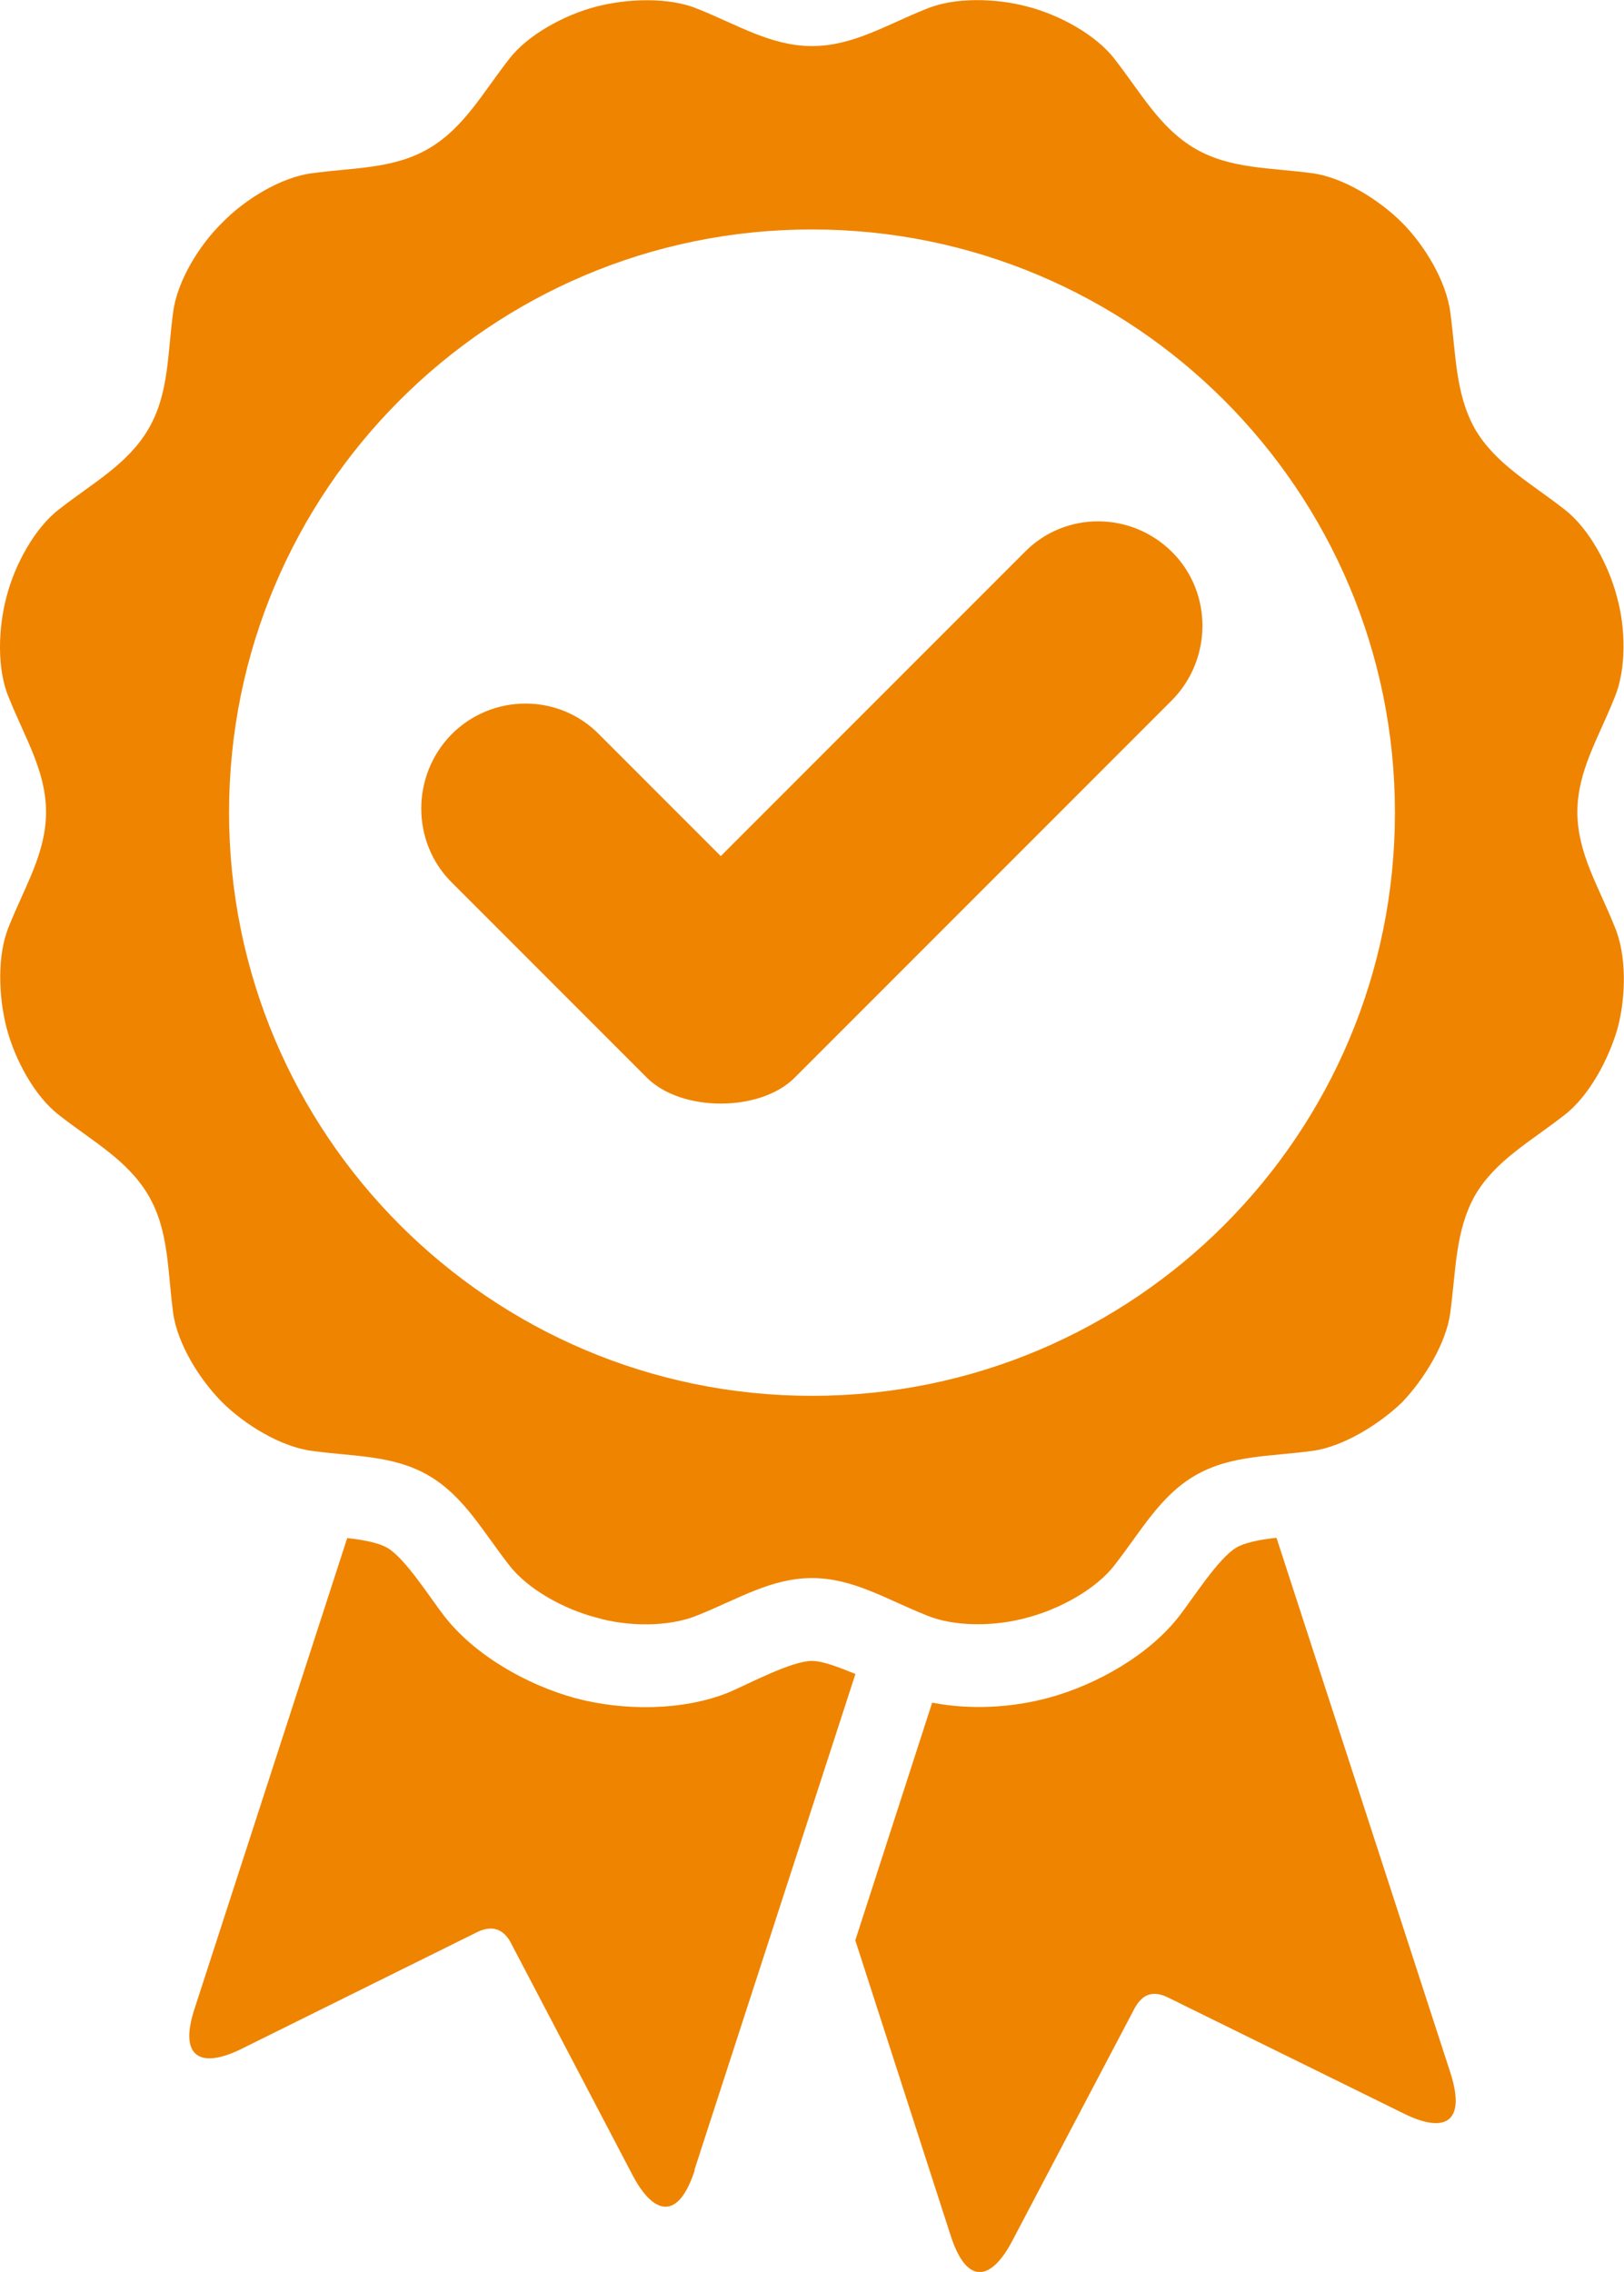 <?xml version="1.0" encoding="UTF-8"?><svg id="Layer_2" xmlns="http://www.w3.org/2000/svg" viewBox="0 0 56.08 78.42"><defs><style>.cls-1{fill:#ef8400;fill-rule:evenodd;stroke-width:0px;}</style></defs><g id="Layer_2-2"><g id="Layer_1-2"><path class="cls-1" d="m5.13,14.8c.71-1.22.65-2.58.85-4.03.14-1.08.91-2.32,1.7-3.09.77-.79,2.01-1.56,3.09-1.7,1.45-.2,2.81-.14,4.03-.85,1.22-.71,1.87-1.93,2.78-3.09.65-.85,1.93-1.53,3-1.81,1.08-.28,2.52-.34,3.52.08,1.36.54,2.52,1.28,3.94,1.28s2.58-.74,3.94-1.28c.99-.42,2.44-.37,3.51-.08,1.08.28,2.35.96,3,1.81.91,1.16,1.56,2.38,2.78,3.09,1.22.71,2.58.65,4.05.85,1.05.14,2.3.91,3.09,1.7.77.77,1.53,2.01,1.67,3.09.2,1.45.17,2.81.85,4.03.71,1.22,1.93,1.87,3.09,2.78.85.65,1.53,1.93,1.81,3,.31,1.08.34,2.52-.08,3.51-.54,1.36-1.28,2.52-1.28,3.94s.74,2.58,1.28,3.94c.43.99.4,2.44.11,3.52-.31,1.08-.99,2.35-1.84,3-1.16.91-2.38,1.56-3.09,2.78-.68,1.22-.65,2.58-.85,4.05-.14,1.05-.91,2.3-1.67,3.09-.79.76-2.04,1.53-3.09,1.67-1.47.2-2.83.14-4.05.85-1.22.71-1.87,1.93-2.78,3.09-.65.85-1.93,1.53-3,1.81-1.08.31-2.52.34-3.51-.08-1.36-.54-2.52-1.28-3.94-1.28s-2.58.74-3.94,1.28c-.99.42-2.44.4-3.52.08-1.08-.28-2.35-.96-3-1.81-.91-1.16-1.56-2.38-2.78-3.09s-2.58-.65-4.03-.85c-1.08-.14-2.32-.91-3.09-1.67-.79-.79-1.56-2.04-1.7-3.09-.2-1.47-.14-2.83-.85-4.05s-1.93-1.87-3.09-2.78c-.85-.65-1.53-1.93-1.81-3-.28-1.08-.34-2.52.08-3.52.54-1.36,1.28-2.52,1.28-3.94s-.74-2.58-1.28-3.94c-.43-.99-.37-2.44-.08-3.51.28-1.08.96-2.35,1.81-3,1.16-.91,2.38-1.56,3.09-2.78h0Zm24.41,52.19l3.29,10.18c.57,1.76,1.42,1.53,2.13.17l4.22-8.02c.28-.51.65-.62,1.16-.37l8.13,4c1.36.68,2.18.37,1.62-1.39l-6.01-18.48c-.57.06-1.11.17-1.39.34-.62.37-1.5,1.76-1.96,2.35-1.05,1.36-2.86,2.38-4.51,2.83-1.25.34-2.69.43-4.03.17l-2.66,8.22h0Zm-5.56,7.91l5.56-17.12c-.57-.23-1.13-.45-1.5-.45-.71,0-2.18.79-2.86,1.08-1.59.65-3.66.65-5.33.2-1.64-.45-3.46-1.47-4.51-2.83-.45-.57-1.33-1.98-1.96-2.35-.28-.17-.82-.28-1.39-.34l-5.27,16.24c-.57,1.73.25,2.07,1.62,1.39l8.14-4.03c.51-.25.91-.11,1.16.37l4.22,8.05c.71,1.33,1.56,1.56,2.13-.2h0Zm11.4-55.84l-10.49,10.49-4.2-4.2c-1.39-1.42-3.69-1.42-5.1,0-1.39,1.42-1.39,3.71,0,5.1l6.75,6.75c1.19,1.19,3.91,1.19,5.1,0l13.04-13.04c1.39-1.42,1.39-3.71,0-5.1-1.42-1.42-3.71-1.42-5.1,0h0Zm-7.34-11.14c11.11,0,20.13,9.01,20.13,20.13s-9.01,20.13-20.13,20.13S7.91,39.15,7.91,28.04,16.92,7.92,28.03,7.92h.01Z"/></g></g></svg>